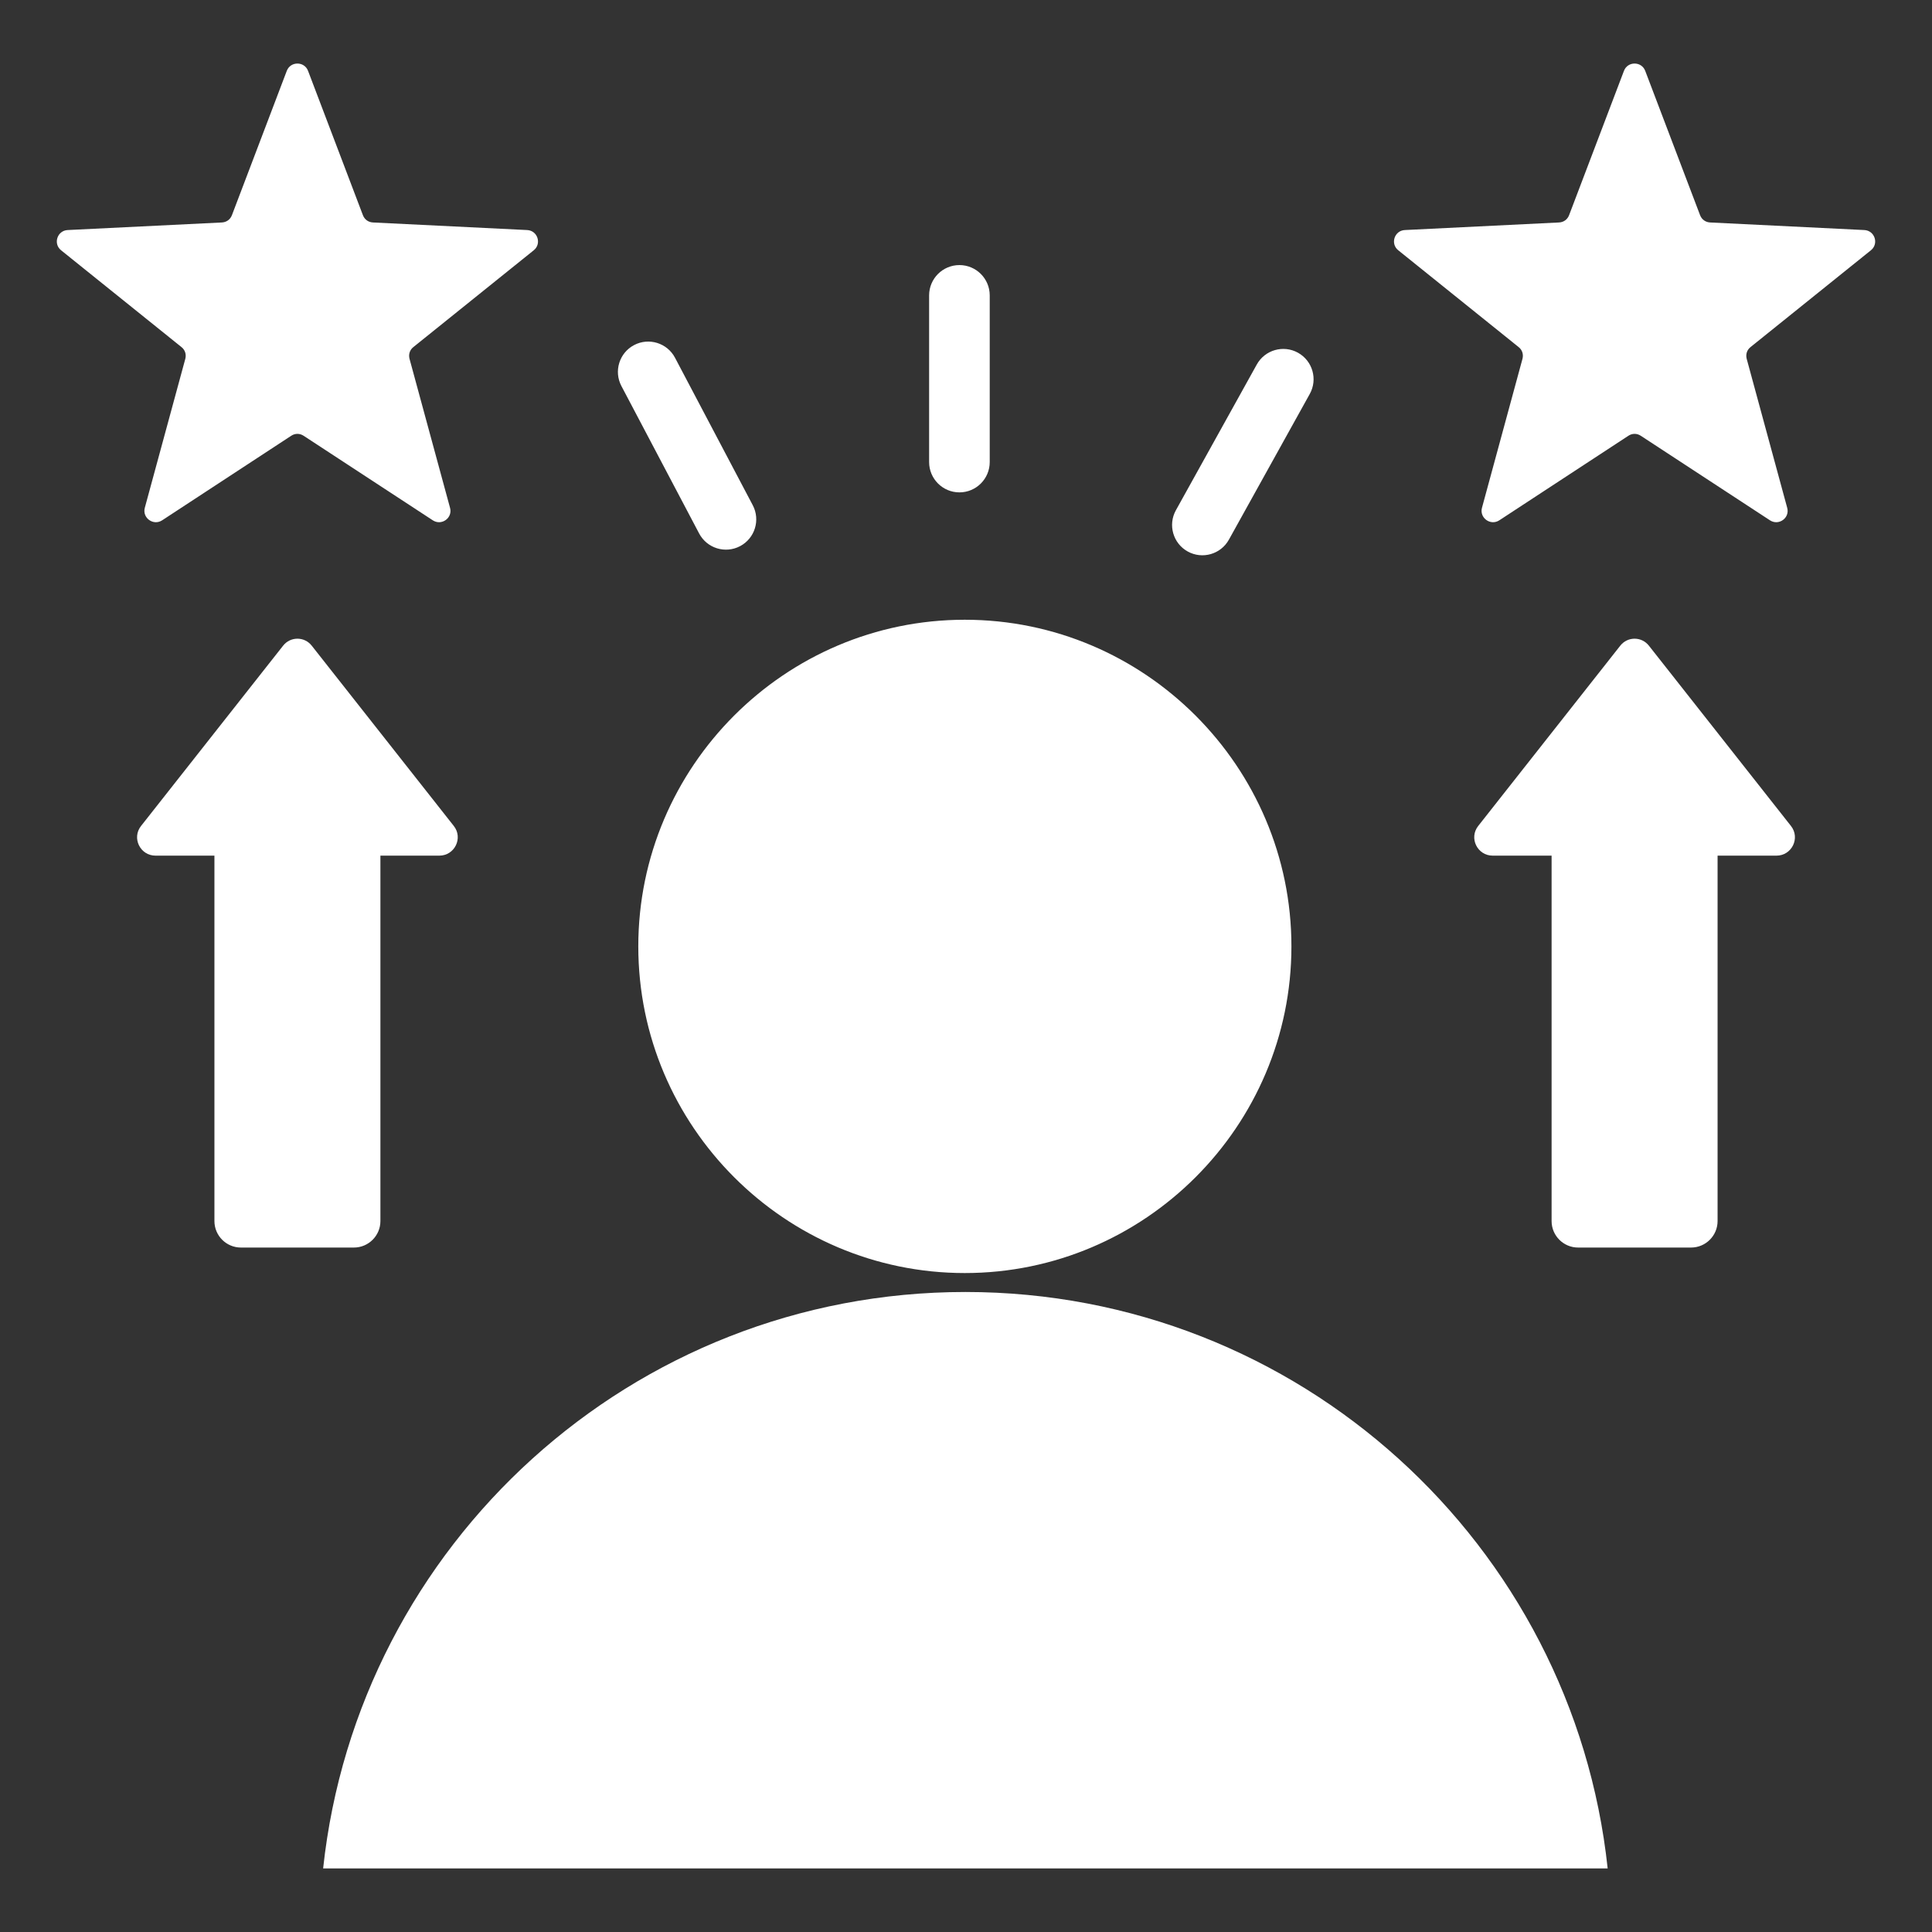 <svg clip-rule="evenodd" fill-rule="evenodd" stroke-linejoin="round" stroke-miterlimit="2" viewBox="0 0 510 510" xmlns="http://www.w3.org/2000/svg" width="300" height="300" version="1.1" xmlns:xlink="http://www.w3.org/1999/xlink" xmlns:svgjs="http://svgjs.dev/svgjs"><rect x="0" y="0" width="510" height="510" fill="#333333" stroke="none"/><g width="100%" height="100%" transform="matrix(1,0,0,1,0,0)"><g id="Artboard91"><path d="m81.324 18.722 14.47 38.067c.438 1.156 1.438 1.875 2.657 1.938l40.692 2c2.781.125 3.906 3.625 1.75 5.344l-31.754 25.534c-.969.75-1.344 1.938-1.031 3.126l10.689 39.316c.75 2.657-2.219 4.813-4.532 3.313l-34.098-22.315c-1.031-.687-2.281-.687-3.313 0l-34.066 22.315c-2.313 1.5-5.282-.656-4.563-3.313l10.689-39.316c.312-1.188-.063-2.376-1.032-3.126l-31.753-25.534c-2.157-1.719-1.031-5.219 1.75-5.344l40.692-2c1.219-.063 2.219-.782 2.657-1.938l14.47-38.067c.969-2.594 4.657-2.594 5.626 0zm3.974 474.501c9.187-85.545 81.588-152.17 169.544-152.17 88 0 160.402 66.625 169.543 152.17zm169.378-157.17c-47.48 0-86.182-38.748-86.182-86.227 0-47.48 38.702-86.228 86.182-86.228 47.525 0 86.227 38.748 86.227 86.228 0 47.479-38.702 86.227-86.227 86.227zm-9.413-258.079c0-4.415 3.585-8 8-8 4.416 0 8 3.585 8 8v44.002c0 4.416-3.584 8-8 8-4.415 0-8-3.584-8-8zm86.495 18.251c2.142-3.86 7.016-5.255 10.877-3.112 3.86 2.143 5.255 7.016 3.112 10.877l-21.353 38.474c-2.143 3.86-7.017 5.255-10.877 3.112-3.861-2.142-5.256-7.016-3.113-10.877zm-167.725 5.676c-2.059-3.906-.56-8.749 3.346-10.808s8.749-.559 10.808 3.346l20.52 38.925c2.059 3.906.56 8.748-3.346 10.807-3.906 2.06-8.748.56-10.807-3.346zm230.006 123.97c-4.073 0-6.327-4.667-3.836-7.83l37.49-47.574c1.937-2.491 5.655-2.491 7.593 0l37.489 47.574c2.491 3.163.237 7.83-3.836 7.83h-15.541v96.452c0 3.866-3.134 7-7 7h-29.817c-3.866 0-7-3.134-7-7v-96.452zm-352.978 0c-4.073 0-6.327-4.667-3.836-7.83l37.489-47.574c1.938-2.491 5.656-2.491 7.593 0l37.49 47.574c2.491 3.163.237 7.83-3.836 7.83h-15.542v96.452c0 3.866-3.134 7-7 7h-29.817c-3.866 0-7-3.134-7-7v-96.452zm393.241-207.149 14.47 38.067c.438 1.156 1.438 1.875 2.657 1.938l40.692 2c2.781.125 3.907 3.625 1.75 5.344l-31.753 25.534c-.969.75-1.344 1.938-1.032 3.126l10.689 39.316c.75 2.657-2.219 4.813-4.532 3.313l-34.097-22.315c-1.032-.687-2.282-.687-3.313 0l-34.067 22.315c-2.312 1.5-5.281-.656-4.563-3.313l10.689-39.316c.313-1.188-.062-2.376-1.031-3.126l-31.754-25.534c-2.156-1.719-1.031-5.219 1.75-5.344l40.692-2c1.219-.063 2.219-.782 2.657-1.938l14.47-38.067c.969-2.594 4.657-2.594 5.626 0z" fill="#ffffff" fill-opacity="1" data-original-color="#000000ff" stroke="none" stroke-opacity="1"/></g></g></svg>